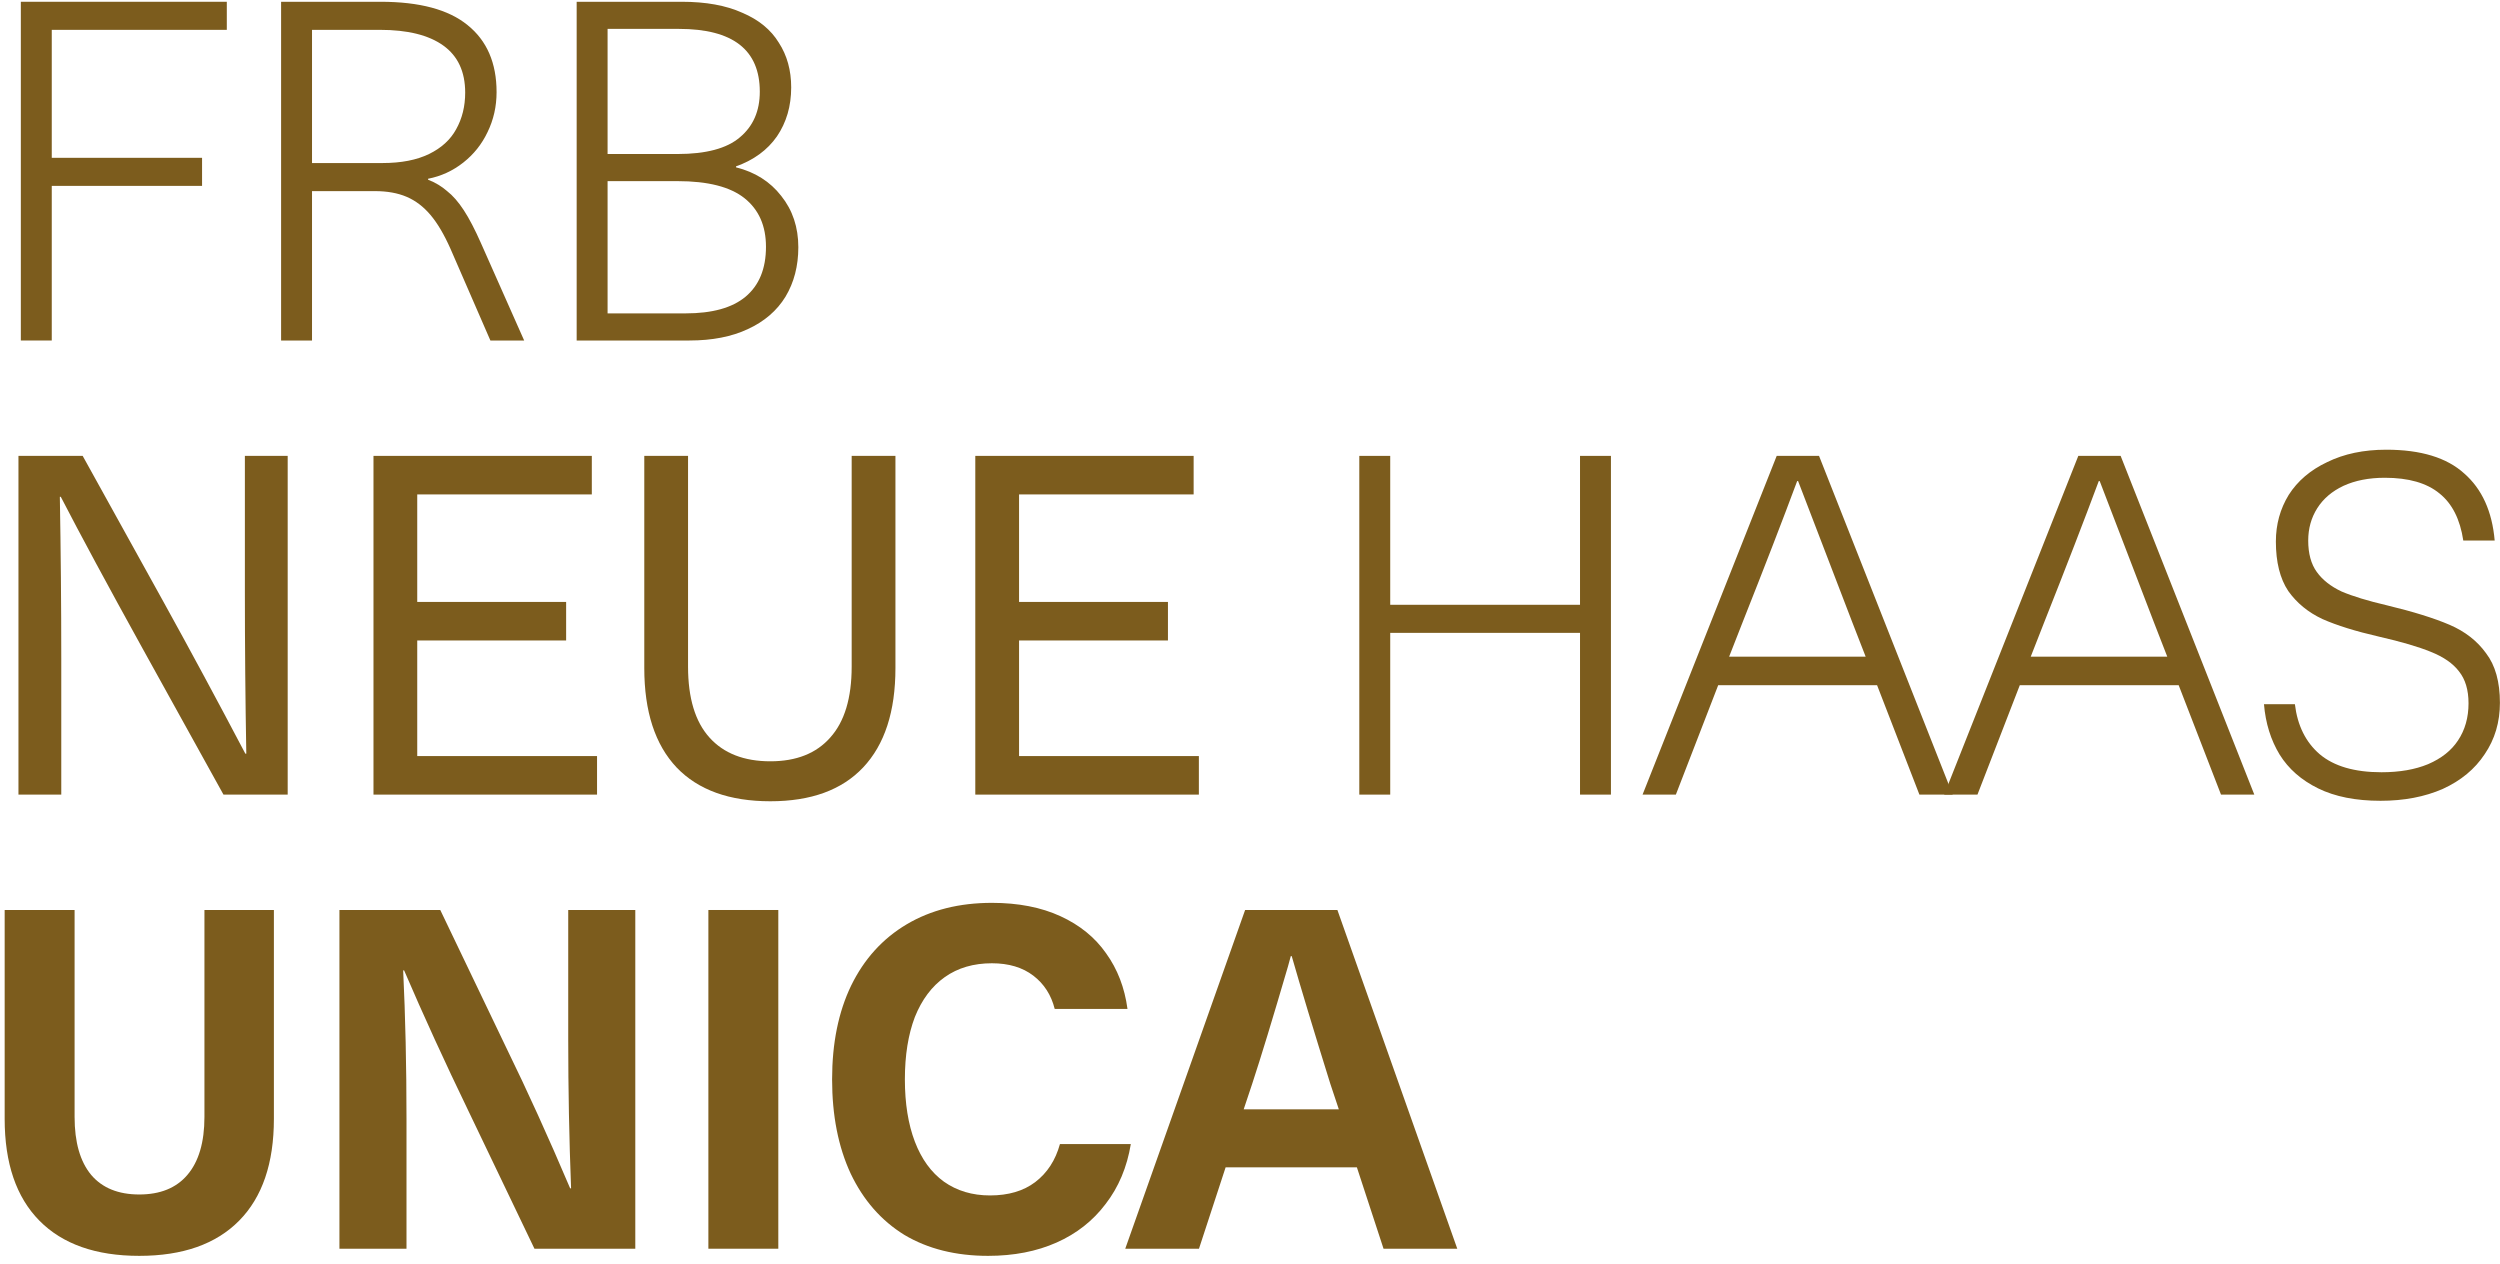 <svg width="269" height="136" viewBox="0 0 269 136" fill="none" xmlns="http://www.w3.org/2000/svg">
<path d="M5.569 16.981H21.742V20.001H5.569V36.638H2.242V0.191H24.404V3.212H5.569V16.981Z" fill="#7C5C1D"/>
<path d="M40.943 0.191C45.14 0.191 48.262 1.027 50.31 2.7C52.391 4.372 53.432 6.778 53.432 9.917C53.432 11.453 53.108 12.886 52.459 14.217C51.845 15.514 50.975 16.606 49.849 17.493C48.723 18.381 47.461 18.961 46.062 19.234V19.336C46.846 19.643 47.529 20.053 48.109 20.564C48.723 21.042 49.32 21.725 49.9 22.612C50.48 23.499 51.094 24.677 51.743 26.144L56.4 36.638H52.766L48.467 26.758C47.785 25.223 47.068 24.011 46.317 23.124C45.567 22.237 44.714 21.588 43.758 21.179C42.803 20.769 41.66 20.564 40.329 20.564H33.573V36.638H30.246V0.191H40.943ZM41.148 17.544C43.161 17.544 44.833 17.22 46.164 16.572C47.495 15.923 48.467 15.036 49.081 13.91C49.73 12.75 50.054 11.436 50.054 9.968C50.054 7.716 49.269 6.027 47.699 4.901C46.13 3.775 43.861 3.212 40.892 3.212H33.573V17.544H41.148Z" fill="#7C5C1D"/>
<path d="M73.36 0.191C75.954 0.191 78.12 0.584 79.86 1.369C81.635 2.12 82.948 3.194 83.801 4.594C84.689 5.959 85.132 7.563 85.132 9.405C85.132 11.419 84.62 13.176 83.597 14.678C82.573 16.145 81.106 17.22 79.195 17.903V18.005C81.242 18.517 82.863 19.541 84.057 21.076C85.286 22.612 85.9 24.455 85.9 26.605C85.9 28.618 85.439 30.393 84.518 31.928C83.597 33.43 82.249 34.59 80.475 35.409C78.734 36.228 76.636 36.638 74.179 36.638H62.049V0.191H73.36ZM72.9 16.572C75.971 16.572 78.206 15.975 79.605 14.78C81.038 13.586 81.754 11.948 81.754 9.866C81.754 5.361 78.854 3.109 73.053 3.109H65.376V16.572H72.9ZM73.77 33.72C76.636 33.72 78.786 33.123 80.219 31.928C81.686 30.7 82.419 28.908 82.419 26.554C82.419 24.301 81.652 22.561 80.116 21.332C78.581 20.104 76.175 19.49 72.9 19.49H65.376V33.72H73.77Z" fill="#7C5C1D"/>
<path d="M15.345 69.785C11.591 62.994 8.657 57.551 6.541 53.456H6.439C6.541 59.291 6.593 65.093 6.593 70.86V85.5H1.986V49.053H8.896L17.597 64.768C20.429 69.887 23.363 75.33 26.4 81.097H26.502C26.4 75.262 26.349 69.461 26.349 63.693V49.053H30.955V85.5H24.046L15.345 69.785Z" fill="#7C5C1D"/>
<path d="M44.895 64.768H60.916V68.915H44.895V81.353H64.242V85.5H40.187V49.053H63.679V53.2H44.895V64.768Z" fill="#7C5C1D"/>
<path d="M96.349 71.883C96.349 76.559 95.189 80.125 92.869 82.582C90.582 85.005 87.256 86.216 82.888 86.216C78.487 86.216 75.126 85.005 72.805 82.582C70.485 80.125 69.325 76.559 69.325 71.883V49.053H74.034V71.73C74.034 75.108 74.801 77.651 76.337 79.357C77.872 81.063 80.056 81.916 82.888 81.916C85.686 81.916 87.836 81.063 89.337 79.357C90.873 77.651 91.64 75.108 91.64 71.73V49.053H96.349V71.883Z" fill="#7C5C1D"/>
<path d="M109.651 64.768H125.671V68.915H109.651V81.353H128.998V85.5H104.942V49.053H128.435V53.2H109.651V64.768Z" fill="#7C5C1D"/>
<path d="M170.01 68.096H149.588V85.5H146.261V49.053H149.588V65.075H170.01V49.053H173.337V85.5H170.01V68.096Z" fill="#7C5C1D"/>
<path d="M180.323 85.5H176.74L191.173 49.053H195.728L210.111 85.5H206.528L201.973 73.726H184.878L180.323 85.5ZM193.476 51.766H193.374C191.839 55.896 189.894 60.929 187.539 66.867L186.055 70.655H200.744L199.311 66.969L193.476 51.766Z" fill="#7C5C1D"/>
<path d="M212.775 85.5H209.193L223.626 49.053H228.181L242.563 85.5H238.98L234.425 73.726H217.33L212.775 85.5ZM225.929 51.766H225.827C224.291 55.896 222.346 60.929 219.992 66.867L218.508 70.655H233.197L231.764 66.969L225.929 51.766Z" fill="#7C5C1D"/>
<path d="M256.144 86.165C253.483 86.165 251.248 85.722 249.439 84.834C247.631 83.947 246.249 82.736 245.293 81.2C244.338 79.63 243.775 77.821 243.604 75.774H246.931C247.204 78.06 248.091 79.852 249.593 81.149C251.128 82.445 253.346 83.094 256.246 83.094C258.191 83.094 259.863 82.804 261.262 82.224C262.695 81.609 263.77 80.756 264.487 79.664C265.237 78.538 265.613 77.207 265.613 75.671C265.613 74.238 265.271 73.095 264.589 72.242C263.941 71.389 262.934 70.689 261.569 70.143C260.239 69.597 258.379 69.051 255.99 68.505C253.465 67.925 251.435 67.294 249.9 66.611C248.364 65.894 247.136 64.888 246.215 63.591C245.328 62.26 244.884 60.486 244.884 58.267C244.884 56.425 245.345 54.752 246.266 53.251C247.221 51.749 248.603 50.572 250.412 49.719C252.22 48.832 254.336 48.388 256.758 48.388C260.477 48.388 263.275 49.241 265.152 50.947C267.063 52.62 268.155 55.025 268.428 58.165H265.05C264.708 55.879 263.855 54.189 262.491 53.097C261.126 51.971 259.164 51.408 256.605 51.408C254.899 51.408 253.414 51.698 252.152 52.278C250.923 52.858 249.985 53.66 249.337 54.684C248.688 55.708 248.364 56.868 248.364 58.165C248.364 59.564 248.671 60.69 249.286 61.543C249.9 62.397 250.787 63.096 251.947 63.642C253.141 64.154 254.762 64.649 256.809 65.127C259.641 65.809 261.893 66.509 263.565 67.225C265.237 67.942 266.551 68.966 267.506 70.297C268.496 71.594 268.991 73.368 268.991 75.62C268.991 77.702 268.445 79.545 267.353 81.149C266.295 82.753 264.794 83.998 262.849 84.885C260.904 85.739 258.669 86.165 256.144 86.165Z" fill="#7C5C1D"/>
<path d="M29.471 120.387C29.471 125.165 28.226 128.816 25.735 131.342C23.244 133.867 19.661 135.13 14.986 135.13C10.312 135.13 6.729 133.867 4.238 131.342C1.747 128.816 0.502 125.165 0.502 120.387V97.915H8.026V120.182C8.026 122.913 8.623 124.994 9.817 126.427C11.011 127.827 12.734 128.526 14.986 128.526C17.238 128.526 18.962 127.827 20.156 126.427C21.384 124.994 21.998 122.913 21.998 120.182V97.915H29.471V120.387Z" fill="#7C5C1D"/>
<path d="M50.393 119.517C47.868 114.296 45.565 109.262 43.483 104.416H43.381C43.62 109.399 43.739 114.722 43.739 120.387V134.362H36.523V97.915H47.373L54.487 112.76C56.739 117.367 59.026 122.401 61.346 127.861H61.448C61.243 122.537 61.141 117.214 61.141 111.89V97.915H68.358V134.362H57.507L50.393 119.517Z" fill="#7C5C1D"/>
<path d="M76.222 97.915H83.746V134.362H76.222V97.915Z" fill="#7C5C1D"/>
<path d="M106.322 135.13C102.841 135.13 99.838 134.379 97.314 132.877C94.823 131.342 92.895 129.14 91.53 126.274C90.199 123.407 89.534 120.029 89.534 116.139C89.534 112.248 90.216 108.887 91.581 106.054C92.98 103.188 94.976 100.987 97.569 99.451C100.163 97.915 103.216 97.147 106.731 97.147C109.563 97.147 112.02 97.625 114.101 98.581C116.183 99.536 117.82 100.867 119.015 102.574C120.243 104.28 121.011 106.276 121.318 108.563H113.487C113.112 107.061 112.344 105.867 111.184 104.979C110.024 104.092 108.539 103.648 106.731 103.648C104.752 103.648 103.063 104.143 101.664 105.133C100.265 106.123 99.19 107.556 98.439 109.433C97.723 111.31 97.365 113.545 97.365 116.139C97.365 118.732 97.723 120.967 98.439 122.844C99.156 124.721 100.197 126.154 101.562 127.144C102.961 128.134 104.615 128.629 106.526 128.629C108.505 128.629 110.126 128.151 111.389 127.195C112.685 126.206 113.572 124.841 114.05 123.1H121.676C121.267 125.591 120.362 127.741 118.963 129.55C117.599 131.359 115.841 132.741 113.692 133.696C111.542 134.652 109.085 135.13 106.322 135.13Z" fill="#7C5C1D"/>
<path d="M129.01 134.362H121.077L133.975 97.915H143.904L156.802 134.362H148.869L146.002 125.608H131.876L129.01 134.362ZM143.136 116.599C141.328 110.798 139.946 106.225 138.99 102.881H138.888L138.581 104.007C136.943 109.603 135.664 113.801 134.742 116.599L133.821 119.363H144.057L143.136 116.599Z" fill="#7C5C1D"/>
</svg>
